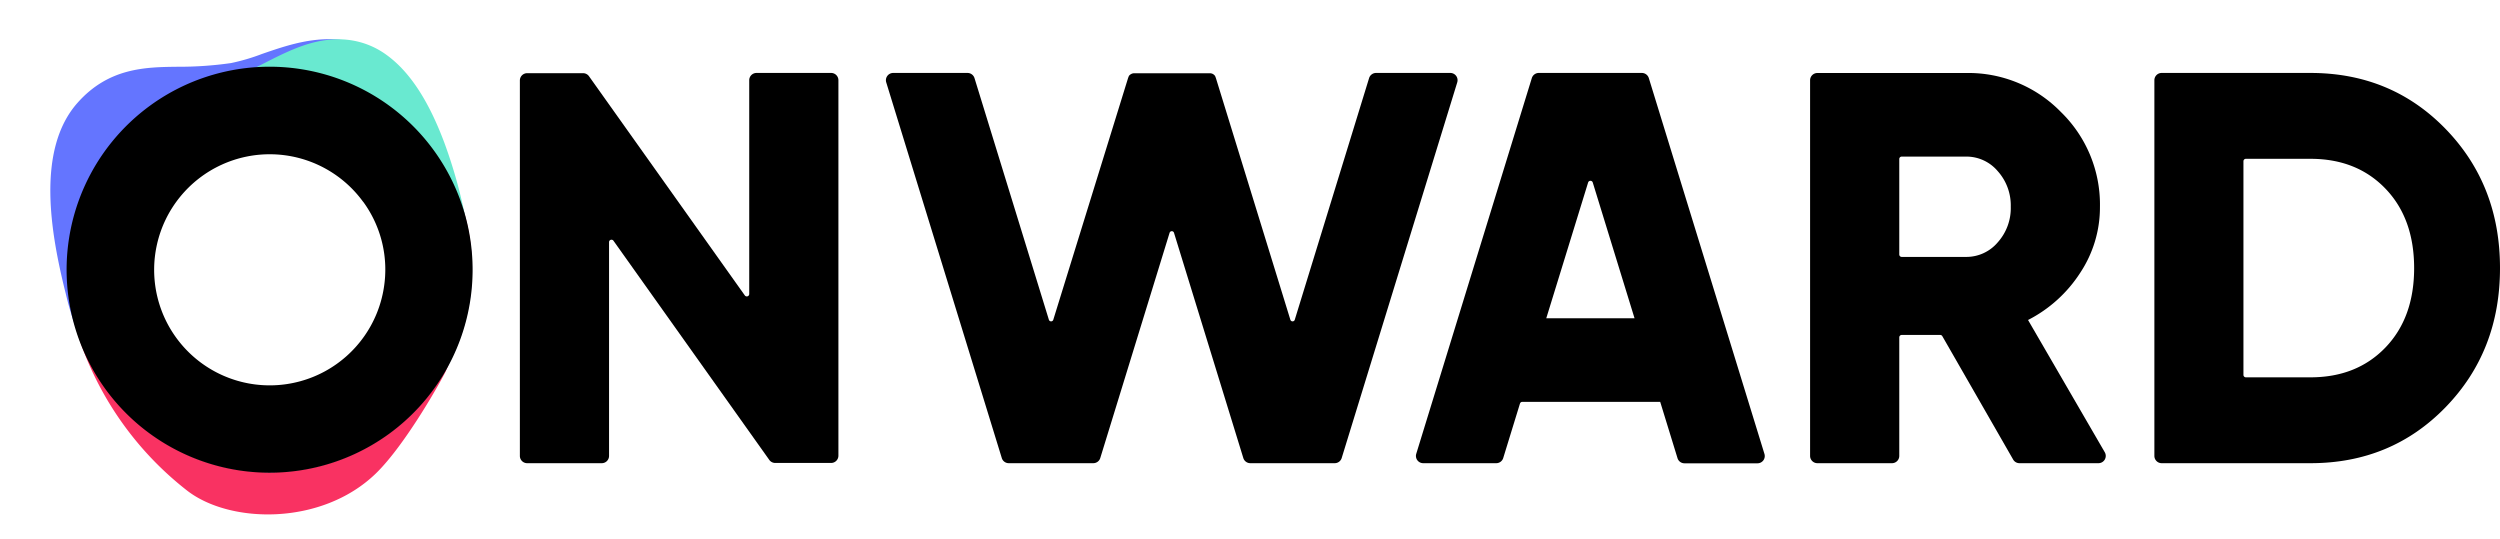 <svg id="Layer_1" data-name="Layer 1" xmlns="http://www.w3.org/2000/svg" xmlns:xlink="http://www.w3.org/1999/xlink" viewBox="0 0 843.77 182.03"><defs><clipPath id="clip-path"><path d="M164.66,37.55a91,91,0,1,0-20.19,127.11A91,91,0,0,0,164.66,37.55ZM52.25,119.15a47.9,47.9,0,1,1,66.9,10.62A47.9,47.9,0,0,1,52.25,119.15Z" style="fill:none"/></clipPath></defs><path d="M489.52,24.62H464.43a2.47,2.47,0,0,0-2.35,1.74L437,107.9a.78.78,0,0,1-1.5,0L410.39,26.39a3,3,0,0,0-.14-.36l0-.08-.15-.25,0-.06a2.75,2.75,0,0,0-.22-.26l-.06-.06-.22-.19,0,0a2.43,2.43,0,0,0-.64-.33l-.06,0-.29-.07-.08,0c-.12,0-.24,0-.37,0H383c-.13,0-.25,0-.37,0l-.08,0-.29.07-.06,0a2.43,2.43,0,0,0-.64.33l-.05,0-.22.19-.06.06a2.75,2.75,0,0,0-.22.26l0,.06-.15.25,0,.08a3,3,0,0,0-.14.36L355.5,107.9a.78.78,0,0,1-1.5,0L328.9,26.36a2.47,2.47,0,0,0-2.35-1.74H301.46a2.46,2.46,0,0,0-2.35,3.18l39,126.79a2.46,2.46,0,0,0,2.35,1.74H369a2.47,2.47,0,0,0,2.35-1.74l23.39-76a.78.78,0,0,1,1.5,0l23.39,76a2.47,2.47,0,0,0,2.35,1.74h28.5a2.46,2.46,0,0,0,2.35-1.74l39-126.79A2.45,2.45,0,0,0,489.52,24.62Z"/><path d="M684.48,108a45.66,45.66,0,0,0,17.59-15.9,40,40,0,0,0,6.68-22.29,43.58,43.58,0,0,0-13.17-32,43.58,43.58,0,0,0-32-13.17H613.37a2.46,2.46,0,0,0-2.45,2.46V153.87a2.46,2.46,0,0,0,2.45,2.46h25.19a2.46,2.46,0,0,0,2.46-2.46v-40a.82.82,0,0,1,.82-.82h13a.81.81,0,0,1,.71.41l23.9,41.63a2.44,2.44,0,0,0,2.13,1.24h26.67a2.46,2.46,0,0,0,2.13-3.69ZM674.23,81.82a13.84,13.84,0,0,1-10.63,4.89H641.84a.82.82,0,0,1-.82-.82V53.67a.82.82,0,0,1,.82-.82H663.6a13.84,13.84,0,0,1,10.63,4.89,17.32,17.32,0,0,1,4.42,12A17.32,17.32,0,0,1,674.23,81.82Z"/><path d="M825.42,43.53q-18.34-18.9-45.62-18.91H729.57a2.46,2.46,0,0,0-2.45,2.46V153.87a2.46,2.46,0,0,0,2.45,2.46H779.8q27.27,0,45.62-18.91t18.35-46.94Q843.77,62.45,825.42,43.53ZM805.1,117.29q-9.69,10.06-25.3,10.06H758a.82.82,0,0,1-.82-.82V54.42a.82.82,0,0,1,.82-.82H779.8q15.62,0,25.3,10.06t9.69,26.82Q814.79,107.22,805.1,117.29Z"/><path d="M556.49,26.36a2.47,2.47,0,0,0-2.35-1.74H519.39A2.47,2.47,0,0,0,517,26.36L478,153.15a2.45,2.45,0,0,0,2.35,3.18H505a2.46,2.46,0,0,0,2.35-1.74L513,136.21a.83.83,0,0,1,.79-.58h46.54l5.84,19a2.46,2.46,0,0,0,2.35,1.74h24.64a2.45,2.45,0,0,0,2.35-3.18Zm-34.61,81.05L536,61.6a.82.82,0,0,1,1.57,0l14.1,45.81Z"/><path d="M280.52,24.62H255.33a2.46,2.46,0,0,0-2.46,2.46V99.23a.82.82,0,0,1-1.49.47l-52.61-74a2.45,2.45,0,0,0-2-1H177.92a2.46,2.46,0,0,0-2.46,2.46V153.87a2.46,2.46,0,0,0,2.46,2.46h25.19a2.46,2.46,0,0,0,2.45-2.46V81.72a.82.82,0,0,1,1.49-.47l52.61,74a2.46,2.46,0,0,0,2,1h18.86a2.46,2.46,0,0,0,2.45-2.46V27.08A2.46,2.46,0,0,0,280.52,24.62Z"/><g style="clip-path:url(#clip-path)"><path d="M22.84,95.88a68.33,68.33,0,1,1,136.31-9.7h0c1.13,15.88-4.08,28.19-8.68,39.05-.81,1.93-13.42,24.72-23.68,34.63-18.21,17.58-49.2,17-63.71,5.66C34.67,143.34,24,112.62,22.84,95.88ZM122.79,68a39.42,39.42,0,0,0-6.1-6.64A39.22,39.22,0,0,0,51.88,93.81c.85,11.94,4.12,20.28,9.85,31.5,5.26,10.3,24.59,28,44.39,26.59,5.26-.38,7.09-2.54,10.88-18a100.2,100.2,0,0,1,4-13.59c.89-2.22,1.79-4.34,2.66-6.4,4-9.34,7.08-16.72,6.45-25.62A39.05,39.05,0,0,0,122.79,68Z" style="fill:#f93262"/><path d="M36.39,131.91A71.64,71.64,0,0,1,30,121.31a111.62,111.62,0,0,1-7.85-22.37c-5-20-10.1-48.39,4.06-64.29,10.51-11.8,22.86-12,33.75-12.12a123,123,0,0,0,18-1.24,68.2,68.2,0,0,0,10.46-3.08c5.56-1.92,11.86-4.1,18.4-4.76,9.54-1,17.73,1.43,24.34,7.16,15.42,13.37,26.89,50,28,65.55a68.33,68.33,0,0,1-112.9,56.51A63.4,63.4,0,0,1,36.39,131.91Zm77.94-86.68a16.07,16.07,0,0,0-2.25-2.62c-.12-.11-.45-.39-2.32-.2-3.18.32-7.58,1.85-11.84,3.32a90.07,90.07,0,0,1-15.49,4.32,147.47,147.47,0,0,1-22,1.58C50.33,51.77,49.63,52.17,48,54c-.06.07-5.45,6.58,2.43,37.81,2.67,10.59,6.32,21.42,14.89,28.85a39.22,39.22,0,0,0,64.8-32.43c-.32-4.52-2.56-14.3-6.73-25.1C119.9,54.11,116.62,48.38,114.33,45.23Z" style="fill:#6475ff"/><path d="M38.82,133.83c-9.47-13.05-15.7-30.62-14.68-44.3,1.4-18.71,2.46-23.42,11.58-35.43l.36-.48c9-11.84,19.17-25.26,42.63-27.95,2.54-.29,7.07-2.6,11.06-4.64,4.92-2.5,10.49-5.34,16.45-6.79,11.25-2.72,19.28.74,24,4.12,7.86,5.58,14.31,15.31,19.72,29.73a167.86,167.86,0,0,1,7.88,29.37,77.14,77.14,0,0,1-.3,26.8A67,67,0,0,1,146.7,130.6a68.33,68.33,0,0,1-95.27,16.14h0A56.61,56.61,0,0,1,38.82,133.83Zm74.95-91.45c-2.28.26-7.54,2.94-10.77,4.59-6.19,3.16-13.21,6.74-21,7.62-11.09,1.27-14.75,6.09-22.75,16.63l-.36.48c-2.88,3.79-3.68,5-4.09,6.32-.69,2.18-1.11,6.49-1.65,13.67-.61,8.17,6.9,25.47,15.12,31.31h0A39.2,39.2,0,0,0,123,113.74c5.64-7.95,8.07-20.28,6.18-31.42a139.38,139.38,0,0,0-6.43-24C118.57,47.24,115,43.45,113.77,42.38Z" style="fill:#69e9d0"/></g><path d="M35.55,131.28a68.51,68.51,0,1,1,110.89-80.5,68.51,68.51,0,1,1-110.89,80.5Zm87-63.18a39,39,0,1,0,7,29.05A38.76,38.76,0,0,0,122.58,68.1Z"/></svg>